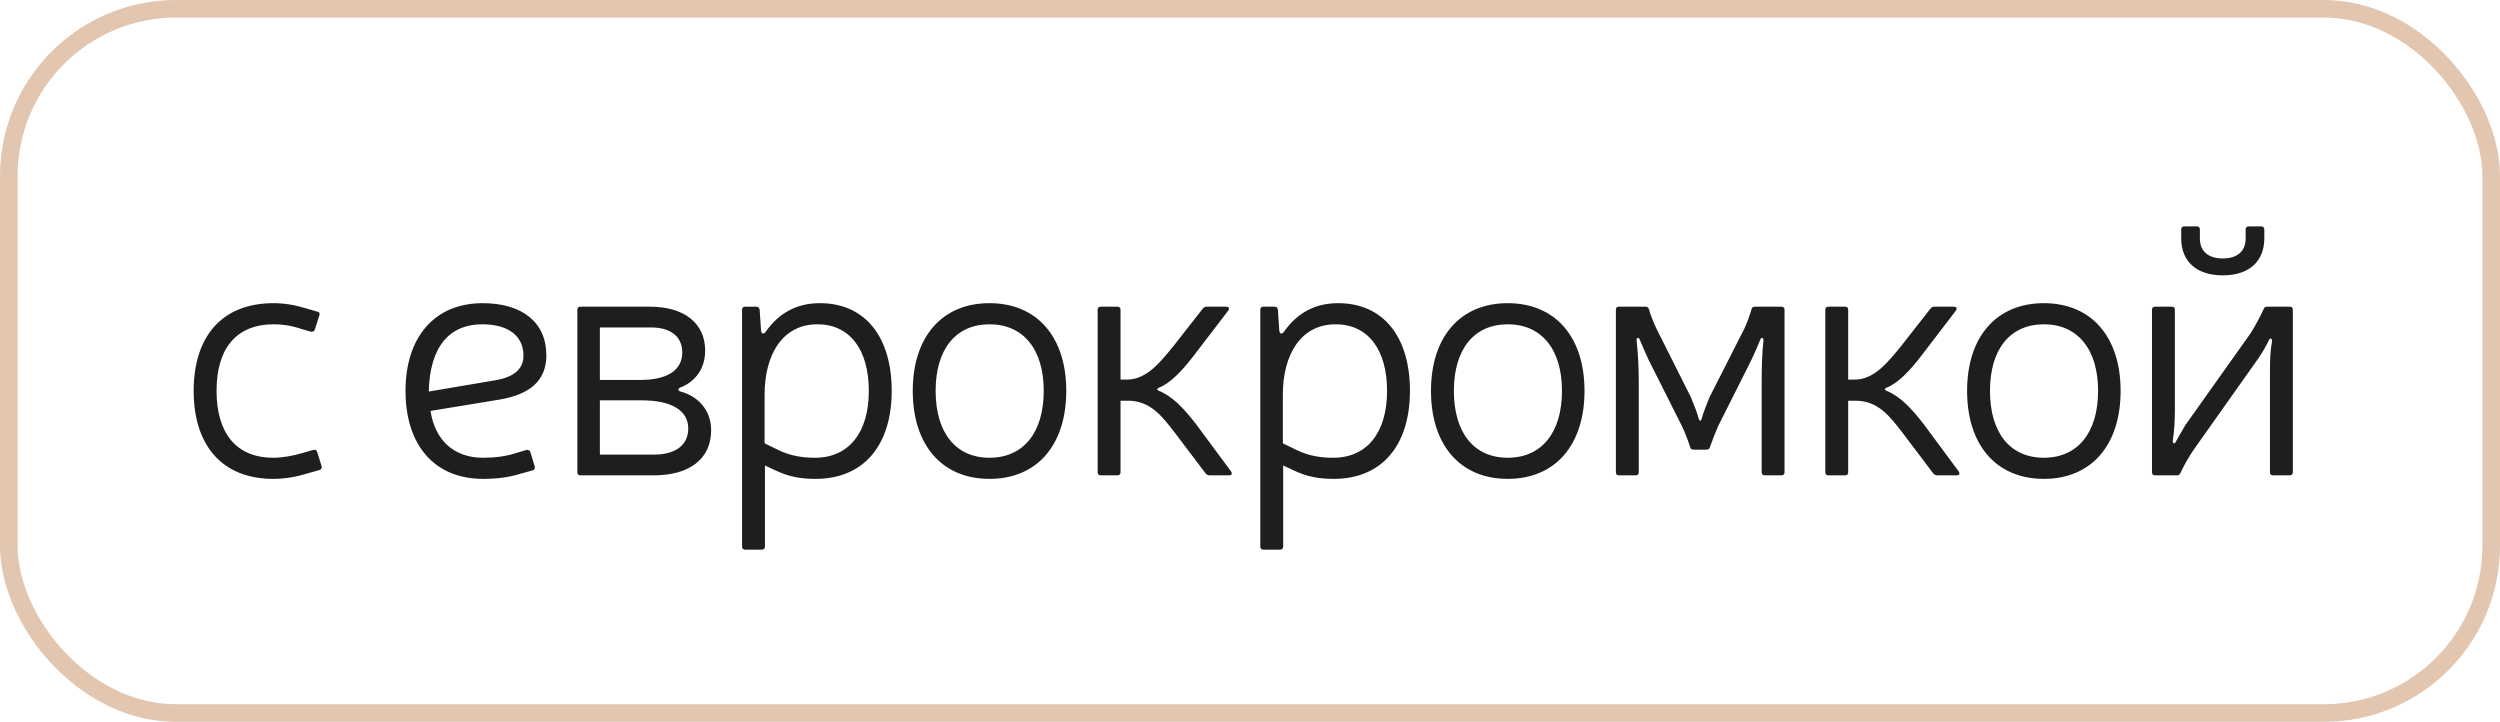 <?xml version="1.0" encoding="UTF-8"?> <svg xmlns="http://www.w3.org/2000/svg" width="142" height="41" viewBox="0 0 142 41" fill="none"><rect x="0.5" y="0.5" width="141" height="40" rx="9.5" stroke="#E2C6B0"></rect><path d="M18.14 26.7L17.5 26.88C16.86 27.08 16.2 27.2 15.52 27.2C12.6 27.2 11 25.28 11 22.2C11 19.14 12.58 17.22 15.54 17.22C16.16 17.22 16.74 17.32 17.4 17.52L18.02 17.7C18.14 17.72 18.18 17.8 18.14 17.92L17.88 18.72C17.84 18.82 17.76 18.86 17.66 18.84L17.1 18.68C16.52 18.48 16 18.42 15.56 18.42C13.36 18.42 12.3 19.86 12.3 22.2C12.3 24.58 13.4 26 15.52 26C16.02 26 16.62 25.9 17.22 25.72L17.78 25.56C17.9 25.52 17.98 25.56 18.02 25.68L18.26 26.46C18.3 26.58 18.26 26.66 18.14 26.7ZM30.233 26.72L29.593 26.9C28.893 27.12 28.193 27.2 27.433 27.2C24.673 27.2 23.033 25.28 23.033 22.2C23.033 19.14 24.693 17.22 27.413 17.22C29.673 17.22 31.033 18.32 31.033 20.18C31.033 21.58 30.153 22.4 28.353 22.7L24.453 23.34C24.713 25.02 25.793 26 27.433 26C28.113 26 28.733 25.92 29.293 25.74L29.893 25.56C30.013 25.54 30.093 25.58 30.133 25.7L30.373 26.5C30.393 26.62 30.353 26.7 30.233 26.72ZM24.353 22.24L28.133 21.6C29.193 21.42 29.733 20.96 29.733 20.2C29.733 19.08 28.873 18.42 27.393 18.42C25.533 18.42 24.413 19.68 24.353 22.24ZM32.973 17.42H36.913C38.873 17.42 40.053 18.36 40.053 19.92C40.053 21.02 39.413 21.7 38.673 22C38.493 22.06 38.473 22.18 38.653 22.24C39.513 22.46 40.393 23.18 40.393 24.44C40.393 26.04 39.193 27 37.133 27H32.973C32.853 27 32.793 26.94 32.793 26.82V17.6C32.793 17.48 32.853 17.42 32.973 17.42ZM34.073 18.6V21.58H36.393C37.913 21.58 38.753 21.02 38.753 20.02C38.753 19.12 38.093 18.6 36.993 18.6H34.073ZM34.073 22.74V25.82H37.153C38.393 25.82 39.093 25.26 39.093 24.34C39.093 23.32 38.153 22.74 36.453 22.74H34.073ZM43.149 17.6L43.229 18.8C43.269 18.98 43.389 19 43.509 18.82C44.249 17.78 45.249 17.22 46.569 17.22C49.129 17.22 50.649 19.12 50.649 22.2C50.649 25.3 49.049 27.2 46.329 27.2C45.469 27.2 44.809 27.08 44.049 26.72L43.449 26.44V31.04C43.449 31.16 43.389 31.22 43.269 31.22H42.329C42.209 31.22 42.149 31.16 42.149 31.04V17.6C42.149 17.48 42.209 17.42 42.329 17.42H42.949C43.069 17.42 43.129 17.48 43.149 17.6ZM43.429 25.18L44.249 25.58C44.849 25.86 45.469 26 46.289 26C48.209 26 49.349 24.58 49.349 22.2C49.349 19.86 48.269 18.42 46.429 18.42C44.449 18.42 43.429 20.14 43.429 22.42V25.18ZM56.204 17.22C58.904 17.22 60.564 19.14 60.564 22.2C60.564 25.28 58.904 27.2 56.204 27.2C53.504 27.2 51.844 25.28 51.844 22.2C51.844 19.14 53.504 17.22 56.204 17.22ZM56.204 18.42C54.284 18.42 53.144 19.84 53.144 22.2C53.144 24.58 54.284 26 56.204 26C58.124 26 59.284 24.58 59.284 22.2C59.284 19.84 58.124 18.42 56.204 18.42ZM63.646 21.56H64.026C65.146 21.56 65.946 20.52 66.666 19.64L68.326 17.52C68.386 17.46 68.446 17.42 68.546 17.42H69.646C69.806 17.42 69.846 17.52 69.766 17.64L67.806 20.2C67.166 21.04 66.466 21.78 65.826 22.02C65.706 22.08 65.686 22.14 65.826 22.2C66.586 22.5 67.246 23.2 67.926 24.08L69.926 26.78C70.006 26.9 69.966 27 69.806 27H68.706C68.606 27 68.546 26.96 68.486 26.9L66.746 24.6C66.026 23.66 65.346 22.76 64.066 22.76H63.646V26.82C63.646 26.94 63.586 27 63.466 27H62.526C62.406 27 62.346 26.94 62.346 26.82V17.6C62.346 17.48 62.406 17.42 62.526 17.42H63.466C63.586 17.42 63.646 17.48 63.646 17.6V21.56ZM72.585 17.6L72.665 18.8C72.705 18.98 72.825 19 72.945 18.82C73.685 17.78 74.685 17.22 76.005 17.22C78.565 17.22 80.085 19.12 80.085 22.2C80.085 25.3 78.485 27.2 75.765 27.2C74.905 27.2 74.245 27.08 73.485 26.72L72.885 26.44V31.04C72.885 31.16 72.825 31.22 72.705 31.22H71.765C71.645 31.22 71.585 31.16 71.585 31.04V17.6C71.585 17.48 71.645 17.42 71.765 17.42H72.385C72.505 17.42 72.565 17.48 72.585 17.6ZM72.865 25.18L73.685 25.58C74.285 25.86 74.905 26 75.725 26C77.645 26 78.785 24.58 78.785 22.2C78.785 19.86 77.705 18.42 75.865 18.42C73.885 18.42 72.865 20.14 72.865 22.42V25.18ZM85.64 17.22C88.34 17.22 90 19.14 90 22.2C90 25.28 88.34 27.2 85.64 27.2C82.94 27.2 81.28 25.28 81.28 22.2C81.28 19.14 82.94 17.22 85.64 17.22ZM85.64 18.42C83.72 18.42 82.58 19.84 82.58 22.2C82.58 24.58 83.72 26 85.64 26C87.56 26 88.72 24.58 88.72 22.2C88.72 19.84 87.56 18.42 85.64 18.42ZM101.362 17.6V26.82C101.362 26.94 101.302 27 101.182 27H100.242C100.122 27 100.062 26.94 100.062 26.82V21.7C100.062 20.96 100.082 20.06 100.162 19.36C100.182 19.18 100.042 19.12 99.982 19.3C99.822 19.68 99.662 20.06 99.482 20.44L97.602 24.18C97.442 24.54 97.262 25 97.122 25.4C97.102 25.5 97.022 25.54 96.922 25.54H96.202C96.102 25.54 96.022 25.5 96.002 25.4C95.882 25.02 95.702 24.54 95.522 24.18L93.642 20.44C93.462 20.06 93.302 19.68 93.142 19.3C93.082 19.12 92.922 19.18 92.962 19.36C93.042 20.06 93.082 20.96 93.082 21.7V26.82C93.082 26.94 93.022 27 92.902 27H91.962C91.842 27 91.782 26.94 91.782 26.82V17.6C91.782 17.48 91.842 17.42 91.962 17.42H93.462C93.562 17.42 93.642 17.46 93.662 17.58C93.762 17.92 93.922 18.32 94.082 18.66L96.042 22.56C96.202 22.94 96.402 23.46 96.482 23.76C96.522 23.94 96.622 23.94 96.662 23.76C96.742 23.46 96.942 22.94 97.102 22.56L99.082 18.66C99.242 18.32 99.382 17.92 99.482 17.58C99.502 17.46 99.582 17.42 99.682 17.42H101.182C101.302 17.42 101.362 17.48 101.362 17.6ZM104.977 21.56H105.357C106.477 21.56 107.277 20.52 107.997 19.64L109.657 17.52C109.717 17.46 109.777 17.42 109.877 17.42H110.977C111.137 17.42 111.177 17.52 111.097 17.64L109.137 20.2C108.497 21.04 107.797 21.78 107.157 22.02C107.037 22.08 107.017 22.14 107.157 22.2C107.917 22.5 108.577 23.2 109.257 24.08L111.257 26.78C111.337 26.9 111.297 27 111.137 27H110.037C109.937 27 109.877 26.96 109.817 26.9L108.077 24.6C107.357 23.66 106.677 22.76 105.397 22.76H104.977V26.82C104.977 26.94 104.917 27 104.797 27H103.857C103.737 27 103.677 26.94 103.677 26.82V17.6C103.677 17.48 103.737 17.42 103.857 17.42H104.797C104.917 17.42 104.977 17.48 104.977 17.6V21.56ZM116.091 17.22C118.791 17.22 120.451 19.14 120.451 22.2C120.451 25.28 118.791 27.2 116.091 27.2C113.391 27.2 111.731 25.28 111.731 22.2C111.731 19.14 113.391 17.22 116.091 17.22ZM116.091 18.42C114.171 18.42 113.031 19.84 113.031 22.2C113.031 24.58 114.171 26 116.091 26C118.011 26 119.171 24.58 119.171 22.2C119.171 19.84 118.011 18.42 116.091 18.42ZM128.613 13.04V13.54C128.613 14.86 127.733 15.64 126.253 15.64C124.773 15.64 123.893 14.86 123.893 13.54V13.04C123.893 12.92 123.953 12.86 124.073 12.86H124.773C124.893 12.86 124.953 12.92 124.953 13.04V13.54C124.953 14.26 125.413 14.68 126.253 14.68C127.093 14.68 127.553 14.26 127.553 13.54V13.04C127.553 12.92 127.613 12.86 127.733 12.86H128.433C128.553 12.86 128.613 12.92 128.613 13.04ZM128.933 26.82V21.1C128.933 20.46 128.953 19.9 129.053 19.38C129.073 19.24 128.933 19.16 128.873 19.32C128.753 19.58 128.533 19.98 128.313 20.3L124.633 25.5C124.353 25.9 124.053 26.42 123.853 26.86C123.813 26.96 123.753 27 123.653 27H122.413C122.293 27 122.233 26.94 122.233 26.82V17.6C122.233 17.48 122.293 17.42 122.413 17.42H123.353C123.473 17.42 123.533 17.48 123.533 17.6V23.32C123.533 23.94 123.493 24.52 123.413 25.04C123.393 25.2 123.533 25.24 123.593 25.08C123.733 24.82 123.953 24.44 124.133 24.14L127.813 18.96C128.093 18.52 128.373 18 128.573 17.56C128.613 17.46 128.673 17.42 128.773 17.42H130.053C130.173 17.42 130.233 17.48 130.233 17.6V26.82C130.233 26.94 130.173 27 130.053 27H129.113C128.993 27 128.933 26.94 128.933 26.82Z" fill="#1E1E1E"></path></svg> 